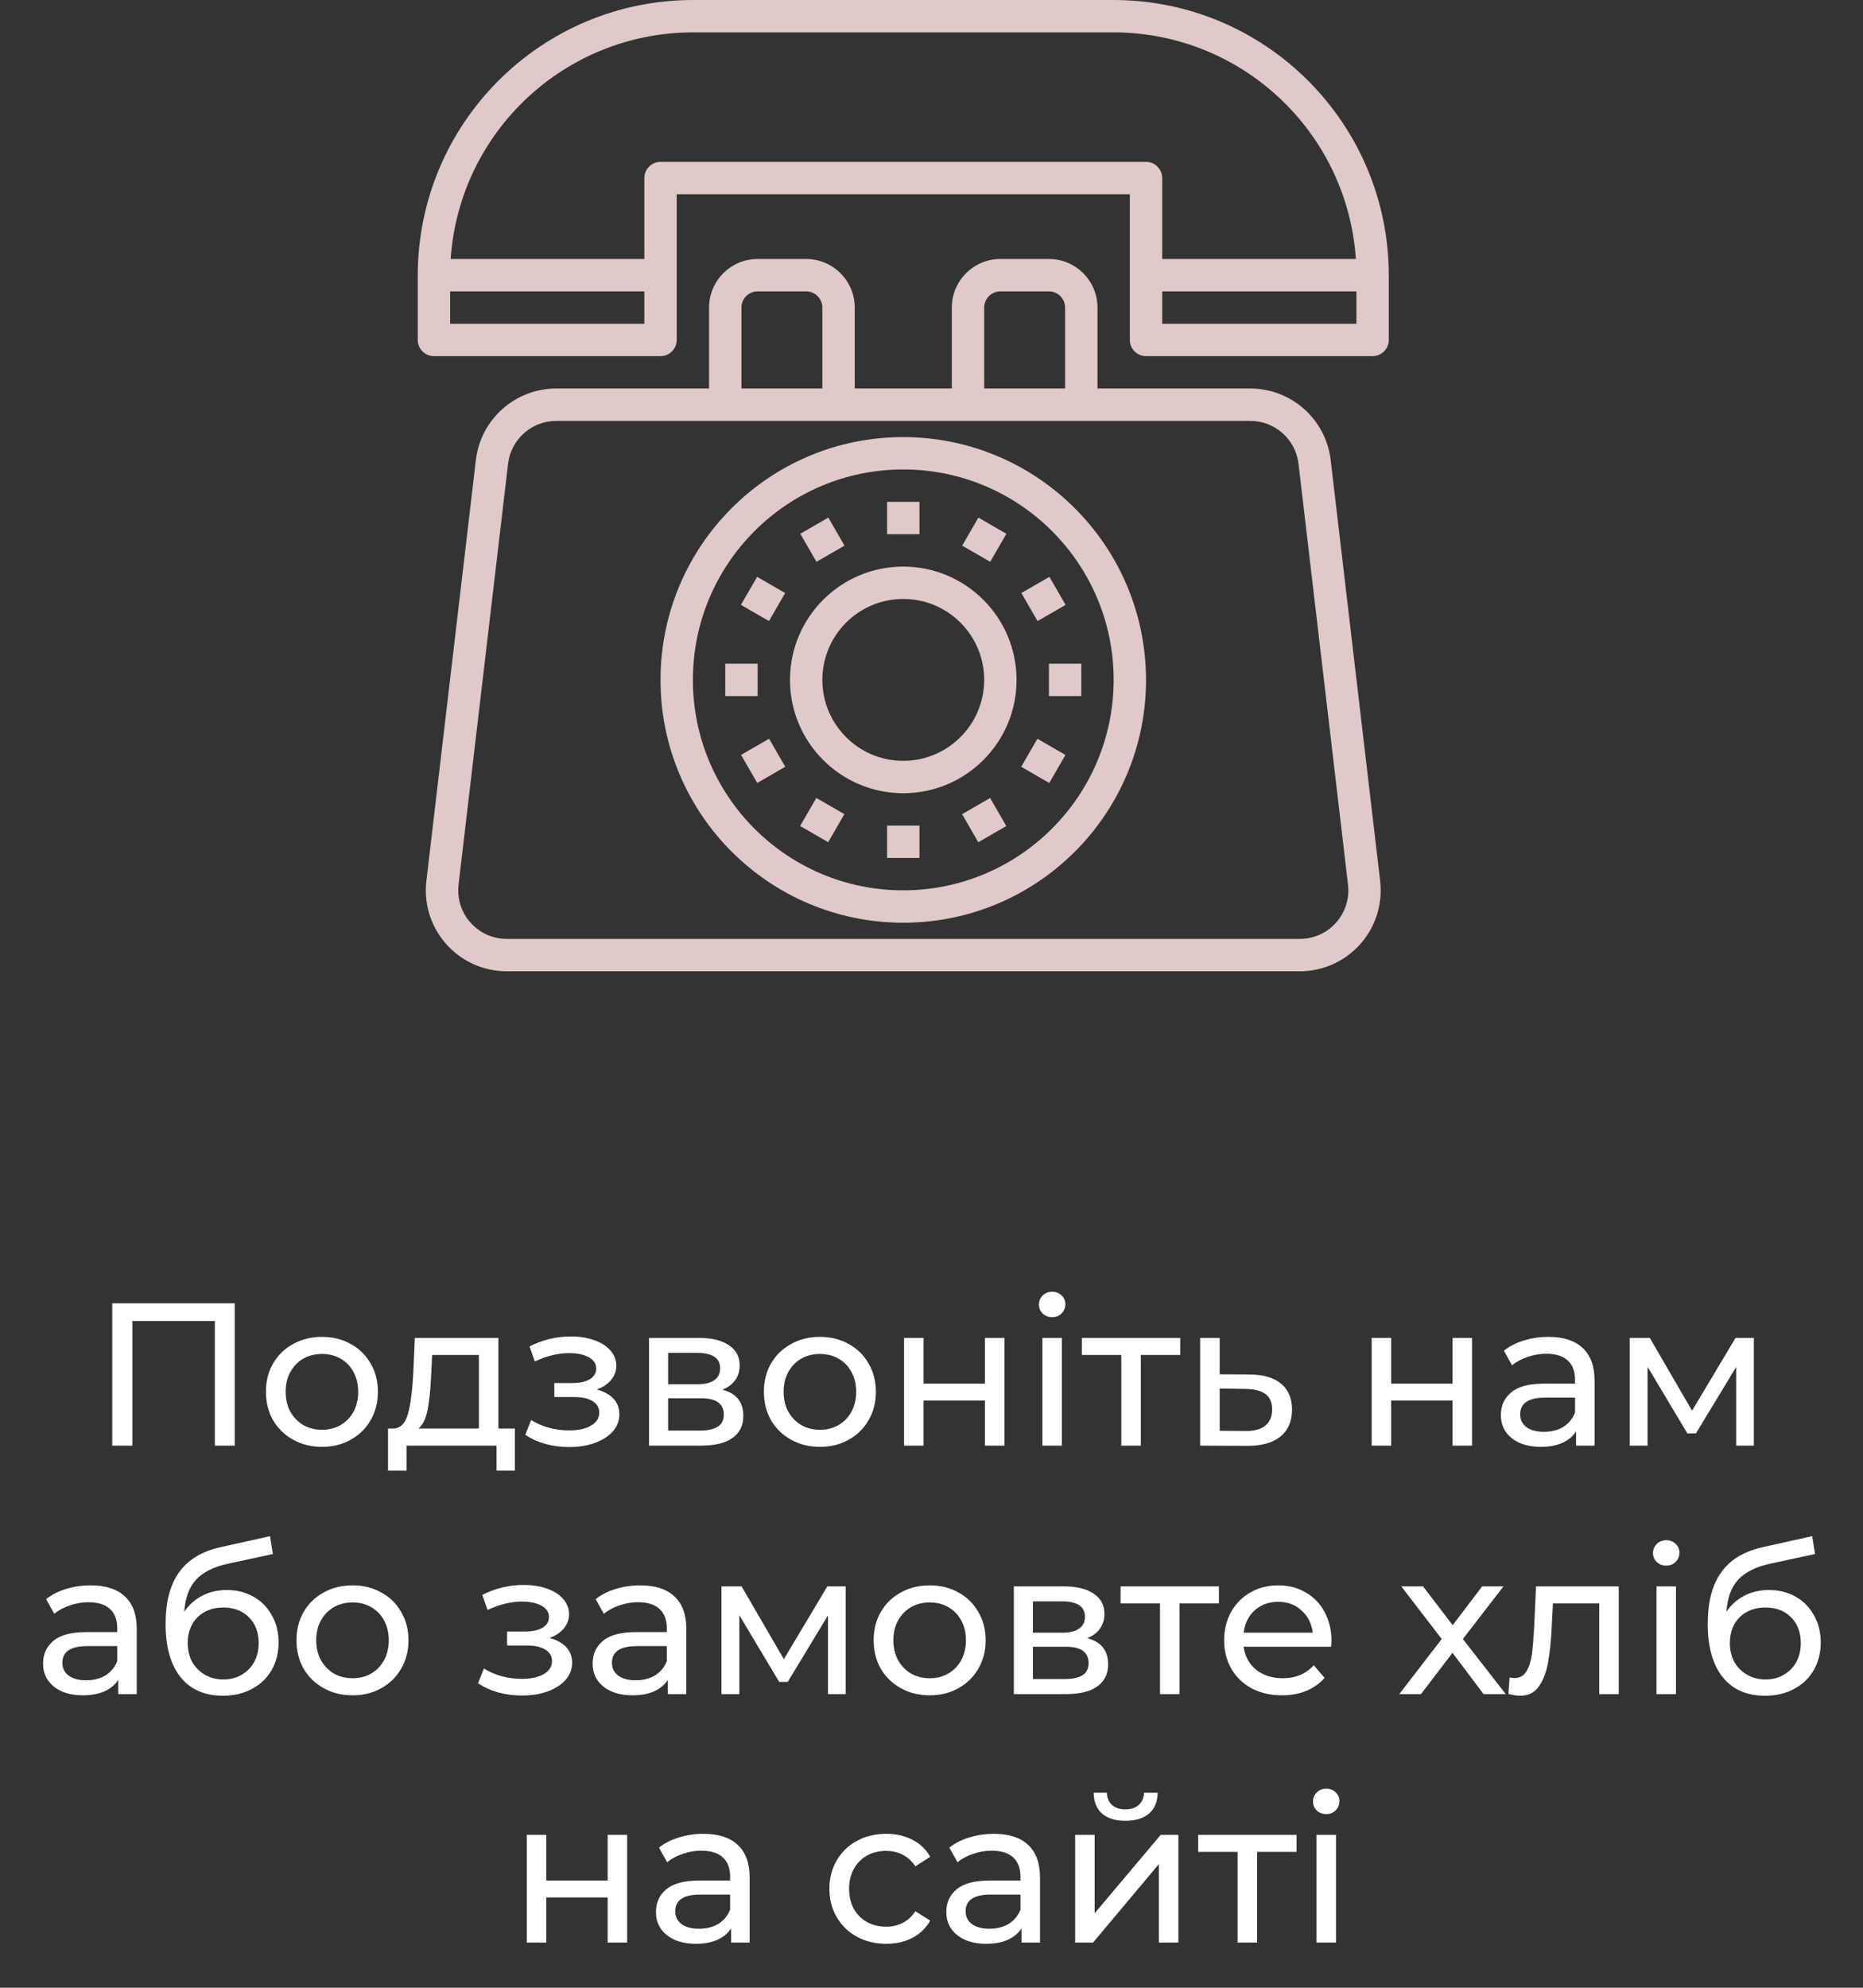 <?xml version="1.0" encoding="UTF-8"?> <svg xmlns="http://www.w3.org/2000/svg" width="165" height="176" viewBox="0 0 165 176" fill="none"><rect x="0" y="0" width="165" height="176" fill="#333333" stroke="none"/> <path d="M98.633 0H61.367C47.916 0.015 37.015 10.916 37 24.367V30.1C37 30.892 37.642 31.533 38.433 31.533H58.5C59.292 31.533 59.933 30.892 59.933 30.1V17.2H100.067V30.1C100.067 30.892 100.708 31.533 101.5 31.533H121.567C122.358 31.533 123 30.892 123 30.1V24.367C122.985 10.916 112.084 0.015 98.633 0ZM57.067 28.667H39.867V25.8H57.067V28.667ZM101.5 14.333H58.5C57.708 14.333 57.067 14.975 57.067 15.767V22.933H39.914C40.683 11.647 50.055 2.881 61.367 2.867H98.633C109.945 2.881 119.317 11.647 120.086 22.933H102.933V15.767C102.933 14.975 102.292 14.333 101.5 14.333ZM120.133 28.667H102.933V25.8H120.133V28.667Z" fill="#E1C9C9"></path> <path d="M80 38.7C68.126 38.7 58.5 48.326 58.5 60.2C58.5 72.074 68.126 81.7 80 81.7C91.874 81.7 101.5 72.074 101.5 60.2C101.487 48.331 91.868 38.714 80 38.7ZM80 78.833C69.709 78.833 61.367 70.491 61.367 60.2C61.367 49.909 69.709 41.567 80 41.567C90.291 41.567 98.633 49.909 98.633 60.2C98.621 70.486 90.286 78.822 80 78.833Z" fill="#E1C9C9"></path> <path d="M80 50.167C74.459 50.167 69.967 54.659 69.967 60.2C69.967 65.741 74.459 70.233 80 70.233C85.541 70.233 90.033 65.741 90.033 60.2C90.027 54.661 85.539 50.173 80 50.167ZM80 67.367C76.042 67.367 72.833 64.158 72.833 60.2C72.833 56.242 76.042 53.033 80 53.033C83.958 53.033 87.167 56.242 87.167 60.2C87.162 64.156 83.956 67.362 80 67.367Z" fill="#E1C9C9"></path> <path d="M81.433 44.433H78.567V47.3H81.433V44.433Z" fill="#E1C9C9"></path> <path d="M89.133 47.262L86.65 45.829L85.217 48.312L87.7 49.745L89.133 47.262Z" fill="#E1C9C9"></path> <path d="M90.459 52.508L91.892 54.991L94.375 53.558L92.942 51.075L90.459 52.508Z" fill="#E1C9C9"></path> <path d="M95.767 58.767H92.9V61.633H95.767V58.767Z" fill="#E1C9C9"></path> <path d="M90.447 67.894L92.93 69.328L94.363 66.845L91.88 65.412L90.447 67.894Z" fill="#E1C9C9"></path> <path d="M85.21 72.091L86.643 74.573L89.125 73.14L87.692 70.657L85.21 72.091Z" fill="#E1C9C9"></path> <path d="M81.433 73.1H78.567V75.967H81.433V73.1Z" fill="#E1C9C9"></path> <path d="M70.866 73.136L73.349 74.569L74.782 72.086L72.299 70.653L70.866 73.136Z" fill="#E1C9C9"></path> <path d="M65.632 66.841L67.065 69.324L69.548 67.891L68.115 65.409L65.632 66.841Z" fill="#E1C9C9"></path> <path d="M67.1 58.767H64.233V61.633H67.1V58.767Z" fill="#E1C9C9"></path> <path d="M69.539 52.508L67.056 51.075L65.623 53.557L68.105 54.99L69.539 52.508Z" fill="#E1C9C9"></path> <path d="M74.795 48.31L73.362 45.828L70.879 47.261L72.313 49.744L74.795 48.31Z" fill="#E1C9C9"></path> <path d="M117.853 40.73C117.428 37.12 114.369 34.4 110.735 34.4H97.2V27.233C97.2 24.858 95.275 22.933 92.9 22.933H88.6C86.225 22.933 84.3 24.858 84.3 27.233V34.4H75.7V27.233C75.7 24.858 73.775 22.933 71.4 22.933H67.1C64.725 22.933 62.8 24.858 62.8 27.233V34.4H49.265C45.631 34.4 42.572 37.12 42.147 40.73L37.763 77.996C37.3 81.927 40.112 85.489 44.043 85.951C44.322 85.984 44.602 86 44.883 86H115.117C119.075 86 122.284 82.792 122.284 78.834C122.284 78.554 122.267 78.274 122.235 77.996L117.853 40.73ZM87.167 27.233C87.167 26.442 87.808 25.8 88.6 25.8H92.9C93.692 25.8 94.333 26.442 94.333 27.233V34.4H87.167V27.233ZM65.667 27.233C65.667 26.442 66.308 25.8 67.1 25.8H71.4C72.192 25.8 72.833 26.442 72.833 27.233V34.4H65.667V27.233ZM118.333 81.691C117.516 82.61 116.346 83.134 115.117 83.133H44.883C42.508 83.133 40.584 81.208 40.584 78.833C40.584 78.665 40.594 78.497 40.613 78.33L44.998 41.064C45.253 38.9 47.086 37.269 49.265 37.267H110.735C112.915 37.267 114.75 38.898 115.005 41.064L119.389 78.33C119.533 79.55 119.149 80.773 118.333 81.691Z" fill="#E1C9C9"></path> <path d="M20.794 115.4V128H19.029V116.966H11.722V128H9.94V115.4H20.794ZM28.521 128.108C27.573 128.108 26.721 127.898 25.965 127.478C25.209 127.058 24.615 126.482 24.183 125.75C23.763 125.006 23.553 124.166 23.553 123.23C23.553 122.294 23.763 121.46 24.183 120.728C24.615 119.984 25.209 119.408 25.965 119C26.721 118.58 27.573 118.37 28.521 118.37C29.469 118.37 30.315 118.58 31.059 119C31.815 119.408 32.403 119.984 32.823 120.728C33.255 121.46 33.471 122.294 33.471 123.23C33.471 124.166 33.255 125.006 32.823 125.75C32.403 126.482 31.815 127.058 31.059 127.478C30.315 127.898 29.469 128.108 28.521 128.108ZM28.521 126.596C29.133 126.596 29.679 126.458 30.159 126.182C30.651 125.894 31.035 125.498 31.311 124.994C31.587 124.478 31.725 123.89 31.725 123.23C31.725 122.57 31.587 121.988 31.311 121.484C31.035 120.968 30.651 120.572 30.159 120.296C29.679 120.02 29.133 119.882 28.521 119.882C27.909 119.882 27.357 120.02 26.865 120.296C26.385 120.572 26.001 120.968 25.713 121.484C25.437 121.988 25.299 122.57 25.299 123.23C25.299 123.89 25.437 124.478 25.713 124.994C26.001 125.498 26.385 125.894 26.865 126.182C27.357 126.458 27.909 126.596 28.521 126.596ZM45.598 126.488V130.214H43.978V128H36.004V130.214H34.366V126.488H34.87C35.482 126.452 35.902 126.02 36.13 125.192C36.358 124.364 36.514 123.194 36.598 121.682L36.742 118.46H44.14V126.488H45.598ZM38.182 121.808C38.134 123.008 38.032 124.004 37.876 124.796C37.732 125.576 37.462 126.14 37.066 126.488H42.412V119.972H38.272L38.182 121.808ZM52.857 123.032C53.493 123.2 53.985 123.47 54.333 123.842C54.681 124.214 54.855 124.676 54.855 125.228C54.855 125.792 54.663 126.296 54.279 126.74C53.895 127.172 53.361 127.514 52.677 127.766C52.005 128.006 51.249 128.126 50.409 128.126C49.701 128.126 49.005 128.036 48.321 127.856C47.649 127.664 47.049 127.394 46.521 127.046L47.043 125.732C47.499 126.02 48.021 126.248 48.609 126.416C49.197 126.572 49.791 126.65 50.391 126.65C51.207 126.65 51.855 126.512 52.335 126.236C52.827 125.948 53.073 125.564 53.073 125.084C53.073 124.64 52.875 124.298 52.479 124.058C52.095 123.818 51.549 123.698 50.841 123.698H49.095V122.456H50.715C51.363 122.456 51.873 122.342 52.245 122.114C52.617 121.886 52.803 121.574 52.803 121.178C52.803 120.746 52.581 120.41 52.137 120.17C51.705 119.93 51.117 119.81 50.373 119.81C49.425 119.81 48.423 120.056 47.367 120.548L46.899 119.216C48.063 118.628 49.281 118.334 50.553 118.334C51.321 118.334 52.011 118.442 52.623 118.658C53.235 118.874 53.715 119.18 54.063 119.576C54.411 119.972 54.585 120.422 54.585 120.926C54.585 121.394 54.429 121.814 54.117 122.186C53.805 122.558 53.385 122.84 52.857 123.032ZM63.98 123.05C65.216 123.362 65.834 124.136 65.834 125.372C65.834 126.212 65.516 126.86 64.88 127.316C64.256 127.772 63.32 128 62.072 128H57.482V118.46H61.91C63.038 118.46 63.92 118.676 64.556 119.108C65.192 119.528 65.51 120.128 65.51 120.908C65.51 121.412 65.372 121.85 65.096 122.222C64.832 122.582 64.46 122.858 63.98 123.05ZM59.174 122.564H61.766C62.426 122.564 62.924 122.444 63.26 122.204C63.608 121.964 63.782 121.616 63.782 121.16C63.782 120.248 63.11 119.792 61.766 119.792H59.174V122.564ZM61.946 126.668C62.666 126.668 63.206 126.554 63.566 126.326C63.926 126.098 64.106 125.744 64.106 125.264C64.106 124.772 63.938 124.406 63.602 124.166C63.278 123.926 62.762 123.806 62.054 123.806H59.174V126.668H61.946ZM72.624 128.108C71.676 128.108 70.824 127.898 70.068 127.478C69.312 127.058 68.718 126.482 68.286 125.75C67.866 125.006 67.656 124.166 67.656 123.23C67.656 122.294 67.866 121.46 68.286 120.728C68.718 119.984 69.312 119.408 70.068 119C70.824 118.58 71.676 118.37 72.624 118.37C73.572 118.37 74.418 118.58 75.162 119C75.918 119.408 76.506 119.984 76.926 120.728C77.358 121.46 77.574 122.294 77.574 123.23C77.574 124.166 77.358 125.006 76.926 125.75C76.506 126.482 75.918 127.058 75.162 127.478C74.418 127.898 73.572 128.108 72.624 128.108ZM72.624 126.596C73.236 126.596 73.782 126.458 74.262 126.182C74.754 125.894 75.138 125.498 75.414 124.994C75.69 124.478 75.828 123.89 75.828 123.23C75.828 122.57 75.69 121.988 75.414 121.484C75.138 120.968 74.754 120.572 74.262 120.296C73.782 120.02 73.236 119.882 72.624 119.882C72.012 119.882 71.46 120.02 70.968 120.296C70.488 120.572 70.104 120.968 69.816 121.484C69.54 121.988 69.402 122.57 69.402 123.23C69.402 123.89 69.54 124.478 69.816 124.994C70.104 125.498 70.488 125.894 70.968 126.182C71.46 126.458 72.012 126.596 72.624 126.596ZM80.07 118.46H81.797V122.51H87.234V118.46H88.962V128H87.234V124.004H81.797V128H80.07V118.46ZM92.322 118.46H94.049V128H92.322V118.46ZM93.186 116.624C92.85 116.624 92.567 116.516 92.34 116.3C92.124 116.084 92.016 115.82 92.016 115.508C92.016 115.196 92.124 114.932 92.34 114.716C92.567 114.488 92.85 114.374 93.186 114.374C93.522 114.374 93.797 114.482 94.013 114.698C94.242 114.902 94.356 115.16 94.356 115.472C94.356 115.796 94.242 116.072 94.013 116.3C93.797 116.516 93.522 116.624 93.186 116.624ZM104.529 119.972H101.037V128H99.309V119.972H95.817V118.46H104.529V119.972ZM110.706 121.7C111.918 121.712 112.842 121.988 113.478 122.528C114.114 123.068 114.432 123.83 114.432 124.814C114.432 125.846 114.084 126.644 113.388 127.208C112.704 127.76 111.72 128.03 110.436 128.018L106.296 128V118.46H108.024V121.682L110.706 121.7ZM110.292 126.704C111.072 126.716 111.66 126.56 112.056 126.236C112.464 125.912 112.668 125.432 112.668 124.796C112.668 124.172 112.47 123.716 112.074 123.428C111.69 123.14 111.096 122.99 110.292 122.978L108.024 122.942V126.686L110.292 126.704ZM121.484 118.46H123.212V122.51H128.648V118.46H130.376V128H128.648V124.004H123.212V128H121.484V118.46ZM137.138 118.37C138.458 118.37 139.466 118.694 140.162 119.342C140.87 119.99 141.224 120.956 141.224 122.24V128H139.586V126.74C139.298 127.184 138.884 127.526 138.344 127.766C137.816 127.994 137.186 128.108 136.454 128.108C135.386 128.108 134.528 127.85 133.88 127.334C133.244 126.818 132.926 126.14 132.926 125.3C132.926 124.46 133.232 123.788 133.844 123.284C134.456 122.768 135.428 122.51 136.76 122.51H139.496V122.168C139.496 121.424 139.28 120.854 138.848 120.458C138.416 120.062 137.78 119.864 136.94 119.864C136.376 119.864 135.824 119.96 135.284 120.152C134.744 120.332 134.288 120.578 133.916 120.89L133.196 119.594C133.688 119.198 134.276 118.898 134.96 118.694C135.644 118.478 136.37 118.37 137.138 118.37ZM136.742 126.776C137.402 126.776 137.972 126.632 138.452 126.344C138.932 126.044 139.28 125.624 139.496 125.084V123.752H136.832C135.368 123.752 134.636 124.244 134.636 125.228C134.636 125.708 134.822 126.086 135.194 126.362C135.566 126.638 136.082 126.776 136.742 126.776ZM155.333 118.46V128H153.767V121.034L150.203 126.92H149.447L145.919 121.016V128H144.335V118.46H146.117L149.861 124.904L153.713 118.46H155.333ZM8.026 140.37C9.346 140.37 10.354 140.694 11.05 141.342C11.758 141.99 12.112 142.956 12.112 144.24V150H10.474V148.74C10.186 149.184 9.772 149.526 9.232 149.766C8.704 149.994 8.074 150.108 7.342 150.108C6.274 150.108 5.416 149.85 4.768 149.334C4.132 148.818 3.814 148.14 3.814 147.3C3.814 146.46 4.12 145.788 4.732 145.284C5.344 144.768 6.316 144.51 7.648 144.51H10.384V144.168C10.384 143.424 10.168 142.854 9.736 142.458C9.304 142.062 8.668 141.864 7.828 141.864C7.264 141.864 6.712 141.96 6.172 142.152C5.632 142.332 5.176 142.578 4.804 142.89L4.084 141.594C4.576 141.198 5.164 140.898 5.848 140.694C6.532 140.478 7.258 140.37 8.026 140.37ZM7.63 148.776C8.29 148.776 8.86 148.632 9.34 148.344C9.82 148.044 10.168 147.624 10.384 147.084V145.752H7.72C6.256 145.752 5.524 146.244 5.524 147.228C5.524 147.708 5.71 148.086 6.082 148.362C6.454 148.638 6.97 148.776 7.63 148.776ZM20.084 140.784C20.972 140.784 21.764 140.982 22.46 141.378C23.156 141.774 23.696 142.326 24.08 143.034C24.476 143.73 24.674 144.528 24.674 145.428C24.674 146.352 24.464 147.174 24.044 147.894C23.636 148.602 23.054 149.154 22.298 149.55C21.554 149.946 20.702 150.144 19.742 150.144C18.122 150.144 16.868 149.592 15.98 148.488C15.104 147.372 14.666 145.806 14.666 143.79C14.666 141.834 15.068 140.304 15.872 139.2C16.676 138.084 17.906 137.346 19.562 136.986L23.918 136.014L24.17 137.598L20.156 138.462C18.908 138.738 17.978 139.206 17.366 139.866C16.754 140.526 16.406 141.474 16.322 142.71C16.73 142.098 17.258 141.624 17.906 141.288C18.554 140.952 19.28 140.784 20.084 140.784ZM19.778 148.704C20.39 148.704 20.93 148.566 21.398 148.29C21.878 148.014 22.25 147.636 22.514 147.156C22.778 146.664 22.91 146.106 22.91 145.482C22.91 144.534 22.622 143.772 22.046 143.196C21.47 142.62 20.714 142.332 19.778 142.332C18.842 142.332 18.08 142.62 17.492 143.196C16.916 143.772 16.628 144.534 16.628 145.482C16.628 146.106 16.76 146.664 17.024 147.156C17.3 147.636 17.678 148.014 18.158 148.29C18.638 148.566 19.178 148.704 19.778 148.704ZM31.228 150.108C30.28 150.108 29.428 149.898 28.672 149.478C27.916 149.058 27.322 148.482 26.89 147.75C26.47 147.006 26.26 146.166 26.26 145.23C26.26 144.294 26.47 143.46 26.89 142.728C27.322 141.984 27.916 141.408 28.672 141C29.428 140.58 30.28 140.37 31.228 140.37C32.176 140.37 33.022 140.58 33.766 141C34.522 141.408 35.11 141.984 35.53 142.728C35.962 143.46 36.178 144.294 36.178 145.23C36.178 146.166 35.962 147.006 35.53 147.75C35.11 148.482 34.522 149.058 33.766 149.478C33.022 149.898 32.176 150.108 31.228 150.108ZM31.228 148.596C31.84 148.596 32.386 148.458 32.866 148.182C33.358 147.894 33.742 147.498 34.018 146.994C34.294 146.478 34.432 145.89 34.432 145.23C34.432 144.57 34.294 143.988 34.018 143.484C33.742 142.968 33.358 142.572 32.866 142.296C32.386 142.02 31.84 141.882 31.228 141.882C30.616 141.882 30.064 142.02 29.572 142.296C29.092 142.572 28.708 142.968 28.42 143.484C28.144 143.988 28.006 144.57 28.006 145.23C28.006 145.89 28.144 146.478 28.42 146.994C28.708 147.498 29.092 147.894 29.572 148.182C30.064 148.458 30.616 148.596 31.228 148.596ZM48.673 145.032C49.309 145.2 49.801 145.47 50.149 145.842C50.497 146.214 50.671 146.676 50.671 147.228C50.671 147.792 50.479 148.296 50.095 148.74C49.711 149.172 49.177 149.514 48.493 149.766C47.821 150.006 47.065 150.126 46.225 150.126C45.517 150.126 44.821 150.036 44.137 149.856C43.465 149.664 42.865 149.394 42.337 149.046L42.859 147.732C43.315 148.02 43.837 148.248 44.425 148.416C45.013 148.572 45.607 148.65 46.207 148.65C47.023 148.65 47.671 148.512 48.151 148.236C48.643 147.948 48.889 147.564 48.889 147.084C48.889 146.64 48.691 146.298 48.295 146.058C47.911 145.818 47.365 145.698 46.657 145.698H44.911V144.456H46.531C47.179 144.456 47.689 144.342 48.061 144.114C48.433 143.886 48.619 143.574 48.619 143.178C48.619 142.746 48.397 142.41 47.953 142.17C47.521 141.93 46.933 141.81 46.189 141.81C45.241 141.81 44.239 142.056 43.183 142.548L42.715 141.216C43.879 140.628 45.097 140.334 46.369 140.334C47.137 140.334 47.827 140.442 48.439 140.658C49.051 140.874 49.531 141.18 49.879 141.576C50.227 141.972 50.401 142.422 50.401 142.926C50.401 143.394 50.245 143.814 49.933 144.186C49.621 144.558 49.201 144.84 48.673 145.032ZM56.7 140.37C58.02 140.37 59.028 140.694 59.724 141.342C60.432 141.99 60.786 142.956 60.786 144.24V150H59.148V148.74C58.86 149.184 58.446 149.526 57.906 149.766C57.378 149.994 56.748 150.108 56.016 150.108C54.948 150.108 54.09 149.85 53.442 149.334C52.806 148.818 52.488 148.14 52.488 147.3C52.488 146.46 52.794 145.788 53.406 145.284C54.018 144.768 54.99 144.51 56.322 144.51H59.058V144.168C59.058 143.424 58.842 142.854 58.41 142.458C57.978 142.062 57.342 141.864 56.502 141.864C55.938 141.864 55.386 141.96 54.846 142.152C54.306 142.332 53.85 142.578 53.478 142.89L52.758 141.594C53.25 141.198 53.838 140.898 54.522 140.694C55.206 140.478 55.932 140.37 56.7 140.37ZM56.304 148.776C56.964 148.776 57.534 148.632 58.014 148.344C58.494 148.044 58.842 147.624 59.058 147.084V145.752H56.394C54.93 145.752 54.198 146.244 54.198 147.228C54.198 147.708 54.384 148.086 54.756 148.362C55.128 148.638 55.644 148.776 56.304 148.776ZM74.896 140.46V150H73.33V143.034L69.766 148.92H69.01L65.482 143.016V150H63.898V140.46H65.68L69.424 146.904L73.276 140.46H74.896ZM82.345 150.108C81.397 150.108 80.545 149.898 79.789 149.478C79.033 149.058 78.439 148.482 78.007 147.75C77.587 147.006 77.377 146.166 77.377 145.23C77.377 144.294 77.587 143.46 78.007 142.728C78.439 141.984 79.033 141.408 79.789 141C80.545 140.58 81.397 140.37 82.345 140.37C83.293 140.37 84.139 140.58 84.883 141C85.639 141.408 86.227 141.984 86.647 142.728C87.079 143.46 87.295 144.294 87.295 145.23C87.295 146.166 87.079 147.006 86.647 147.75C86.227 148.482 85.639 149.058 84.883 149.478C84.139 149.898 83.293 150.108 82.345 150.108ZM82.345 148.596C82.957 148.596 83.503 148.458 83.983 148.182C84.475 147.894 84.859 147.498 85.135 146.994C85.411 146.478 85.549 145.89 85.549 145.23C85.549 144.57 85.411 143.988 85.135 143.484C84.859 142.968 84.475 142.572 83.983 142.296C83.503 142.02 82.957 141.882 82.345 141.882C81.733 141.882 81.181 142.02 80.689 142.296C80.209 142.572 79.825 142.968 79.537 143.484C79.261 143.988 79.123 144.57 79.123 145.23C79.123 145.89 79.261 146.478 79.537 146.994C79.825 147.498 80.209 147.894 80.689 148.182C81.181 148.458 81.733 148.596 82.345 148.596ZM96.288 145.05C97.524 145.362 98.142 146.136 98.142 147.372C98.142 148.212 97.824 148.86 97.188 149.316C96.564 149.772 95.628 150 94.38 150H89.79V140.46H94.218C95.346 140.46 96.228 140.676 96.864 141.108C97.5 141.528 97.818 142.128 97.818 142.908C97.818 143.412 97.68 143.85 97.404 144.222C97.14 144.582 96.768 144.858 96.288 145.05ZM91.482 144.564H94.074C94.734 144.564 95.232 144.444 95.568 144.204C95.916 143.964 96.09 143.616 96.09 143.16C96.09 142.248 95.418 141.792 94.074 141.792H91.482V144.564ZM94.254 148.668C94.974 148.668 95.514 148.554 95.874 148.326C96.234 148.098 96.414 147.744 96.414 147.264C96.414 146.772 96.246 146.406 95.91 146.166C95.586 145.926 95.07 145.806 94.362 145.806H91.482V148.668H94.254ZM107.957 141.972H104.465V150H102.737V141.972H99.245V140.46H107.957V141.972ZM117.924 145.284C117.924 145.416 117.912 145.59 117.888 145.806H110.148C110.256 146.646 110.622 147.324 111.246 147.84C111.882 148.344 112.668 148.596 113.604 148.596C114.744 148.596 115.662 148.212 116.358 147.444L117.312 148.56C116.88 149.064 116.34 149.448 115.692 149.712C115.056 149.976 114.342 150.108 113.55 150.108C112.542 150.108 111.648 149.904 110.868 149.496C110.088 149.076 109.482 148.494 109.05 147.75C108.63 147.006 108.42 146.166 108.42 145.23C108.42 144.306 108.624 143.472 109.032 142.728C109.452 141.984 110.022 141.408 110.742 141C111.474 140.58 112.296 140.37 113.208 140.37C114.12 140.37 114.93 140.58 115.638 141C116.358 141.408 116.916 141.984 117.312 142.728C117.72 143.472 117.924 144.324 117.924 145.284ZM113.208 141.828C112.38 141.828 111.684 142.08 111.12 142.584C110.568 143.088 110.244 143.748 110.148 144.564H116.268C116.172 143.76 115.842 143.106 115.278 142.602C114.726 142.086 114.036 141.828 113.208 141.828ZM131.397 150L128.643 146.346L125.853 150H123.927L127.689 145.122L124.107 140.46H126.033L128.661 143.898L131.271 140.46H133.161L129.561 145.122L133.359 150H131.397ZM143.367 140.46V150H141.639V141.972H137.535L137.427 144.096C137.367 145.38 137.253 146.454 137.085 147.318C136.917 148.17 136.641 148.854 136.257 149.37C135.873 149.886 135.339 150.144 134.655 150.144C134.343 150.144 133.989 150.09 133.593 149.982L133.701 148.524C133.857 148.56 134.001 148.578 134.133 148.578C134.613 148.578 134.973 148.368 135.213 147.948C135.453 147.528 135.609 147.03 135.681 146.454C135.753 145.878 135.819 145.056 135.879 143.988L136.041 140.46H143.367ZM146.708 140.46H148.436V150H146.708V140.46ZM147.572 138.624C147.236 138.624 146.954 138.516 146.726 138.3C146.51 138.084 146.402 137.82 146.402 137.508C146.402 137.196 146.51 136.932 146.726 136.716C146.954 136.488 147.236 136.374 147.572 136.374C147.908 136.374 148.184 136.482 148.4 136.698C148.628 136.902 148.742 137.16 148.742 137.472C148.742 137.796 148.628 138.072 148.4 138.3C148.184 138.516 147.908 138.624 147.572 138.624ZM156.666 140.784C157.554 140.784 158.346 140.982 159.042 141.378C159.738 141.774 160.278 142.326 160.662 143.034C161.058 143.73 161.256 144.528 161.256 145.428C161.256 146.352 161.046 147.174 160.626 147.894C160.218 148.602 159.636 149.154 158.88 149.55C158.136 149.946 157.284 150.144 156.324 150.144C154.704 150.144 153.45 149.592 152.562 148.488C151.686 147.372 151.248 145.806 151.248 143.79C151.248 141.834 151.65 140.304 152.454 139.2C153.258 138.084 154.488 137.346 156.144 136.986L160.5 136.014L160.752 137.598L156.738 138.462C155.49 138.738 154.56 139.206 153.948 139.866C153.336 140.526 152.988 141.474 152.904 142.71C153.312 142.098 153.84 141.624 154.488 141.288C155.136 140.952 155.862 140.784 156.666 140.784ZM156.36 148.704C156.972 148.704 157.512 148.566 157.98 148.29C158.46 148.014 158.832 147.636 159.096 147.156C159.36 146.664 159.492 146.106 159.492 145.482C159.492 144.534 159.204 143.772 158.628 143.196C158.052 142.62 157.296 142.332 156.36 142.332C155.424 142.332 154.662 142.62 154.074 143.196C153.498 143.772 153.21 144.534 153.21 145.482C153.21 146.106 153.342 146.664 153.606 147.156C153.882 147.636 154.26 148.014 154.74 148.29C155.22 148.566 155.76 148.704 156.36 148.704ZM46.654 162.46H48.382V166.51H53.818V162.46H55.545V172H53.818V168.004H48.382V172H46.654V162.46ZM62.307 162.37C63.627 162.37 64.635 162.694 65.331 163.342C66.039 163.99 66.393 164.956 66.393 166.24V172H64.755V170.74C64.467 171.184 64.053 171.526 63.513 171.766C62.985 171.994 62.355 172.108 61.623 172.108C60.555 172.108 59.697 171.85 59.049 171.334C58.413 170.818 58.095 170.14 58.095 169.3C58.095 168.46 58.401 167.788 59.013 167.284C59.625 166.768 60.597 166.51 61.929 166.51H64.665V166.168C64.665 165.424 64.449 164.854 64.017 164.458C63.585 164.062 62.949 163.864 62.109 163.864C61.545 163.864 60.993 163.96 60.453 164.152C59.913 164.332 59.457 164.578 59.085 164.89L58.365 163.594C58.857 163.198 59.445 162.898 60.129 162.694C60.813 162.478 61.539 162.37 62.307 162.37ZM61.911 170.776C62.571 170.776 63.141 170.632 63.621 170.344C64.101 170.044 64.449 169.624 64.665 169.084V167.752H62.001C60.537 167.752 59.805 168.244 59.805 169.228C59.805 169.708 59.991 170.086 60.363 170.362C60.735 170.638 61.251 170.776 61.911 170.776ZM78.497 172.108C77.525 172.108 76.655 171.898 75.887 171.478C75.131 171.058 74.537 170.482 74.105 169.75C73.673 169.006 73.457 168.166 73.457 167.23C73.457 166.294 73.673 165.46 74.105 164.728C74.537 163.984 75.131 163.408 75.887 163C76.655 162.58 77.525 162.37 78.497 162.37C79.361 162.37 80.129 162.544 80.801 162.892C81.485 163.24 82.013 163.744 82.385 164.404L81.071 165.25C80.771 164.794 80.399 164.452 79.955 164.224C79.511 163.996 79.019 163.882 78.479 163.882C77.855 163.882 77.291 164.02 76.787 164.296C76.295 164.572 75.905 164.968 75.617 165.484C75.341 165.988 75.203 166.57 75.203 167.23C75.203 167.902 75.341 168.496 75.617 169.012C75.905 169.516 76.295 169.906 76.787 170.182C77.291 170.458 77.855 170.596 78.479 170.596C79.019 170.596 79.511 170.482 79.955 170.254C80.399 170.026 80.771 169.684 81.071 169.228L82.385 170.056C82.013 170.716 81.485 171.226 80.801 171.586C80.129 171.934 79.361 172.108 78.497 172.108ZM88.024 162.37C89.344 162.37 90.352 162.694 91.048 163.342C91.756 163.99 92.11 164.956 92.11 166.24V172H90.472V170.74C90.184 171.184 89.77 171.526 89.23 171.766C88.702 171.994 88.072 172.108 87.34 172.108C86.272 172.108 85.414 171.85 84.766 171.334C84.13 170.818 83.812 170.14 83.812 169.3C83.812 168.46 84.118 167.788 84.73 167.284C85.342 166.768 86.314 166.51 87.646 166.51H90.382V166.168C90.382 165.424 90.166 164.854 89.734 164.458C89.302 164.062 88.666 163.864 87.826 163.864C87.262 163.864 86.71 163.96 86.17 164.152C85.63 164.332 85.174 164.578 84.802 164.89L84.082 163.594C84.574 163.198 85.162 162.898 85.846 162.694C86.53 162.478 87.256 162.37 88.024 162.37ZM87.628 170.776C88.288 170.776 88.858 170.632 89.338 170.344C89.818 170.044 90.166 169.624 90.382 169.084V167.752H87.718C86.254 167.752 85.522 168.244 85.522 169.228C85.522 169.708 85.708 170.086 86.08 170.362C86.452 170.638 86.968 170.776 87.628 170.776ZM95.222 162.46H96.95V169.408L102.8 162.46H104.366V172H102.638V165.052L96.806 172H95.222V162.46ZM99.686 161.218C98.798 161.218 98.108 161.008 97.616 160.588C97.124 160.156 96.872 159.538 96.86 158.734H98.03C98.042 159.178 98.192 159.538 98.48 159.814C98.78 160.078 99.176 160.21 99.668 160.21C100.16 160.21 100.556 160.078 100.856 159.814C101.156 159.538 101.312 159.178 101.324 158.734H102.53C102.518 159.538 102.26 160.156 101.756 160.588C101.252 161.008 100.562 161.218 99.686 161.218ZM114.83 163.972H111.338V172H109.61V163.972H106.118V162.46H114.83V163.972ZM116.597 162.46H118.325V172H116.597V162.46ZM117.461 160.624C117.125 160.624 116.843 160.516 116.615 160.3C116.399 160.084 116.291 159.82 116.291 159.508C116.291 159.196 116.399 158.932 116.615 158.716C116.843 158.488 117.125 158.374 117.461 158.374C117.797 158.374 118.073 158.482 118.289 158.698C118.517 158.902 118.631 159.16 118.631 159.472C118.631 159.796 118.517 160.072 118.289 160.3C118.073 160.516 117.797 160.624 117.461 160.624Z" fill="white"></path> </svg> 